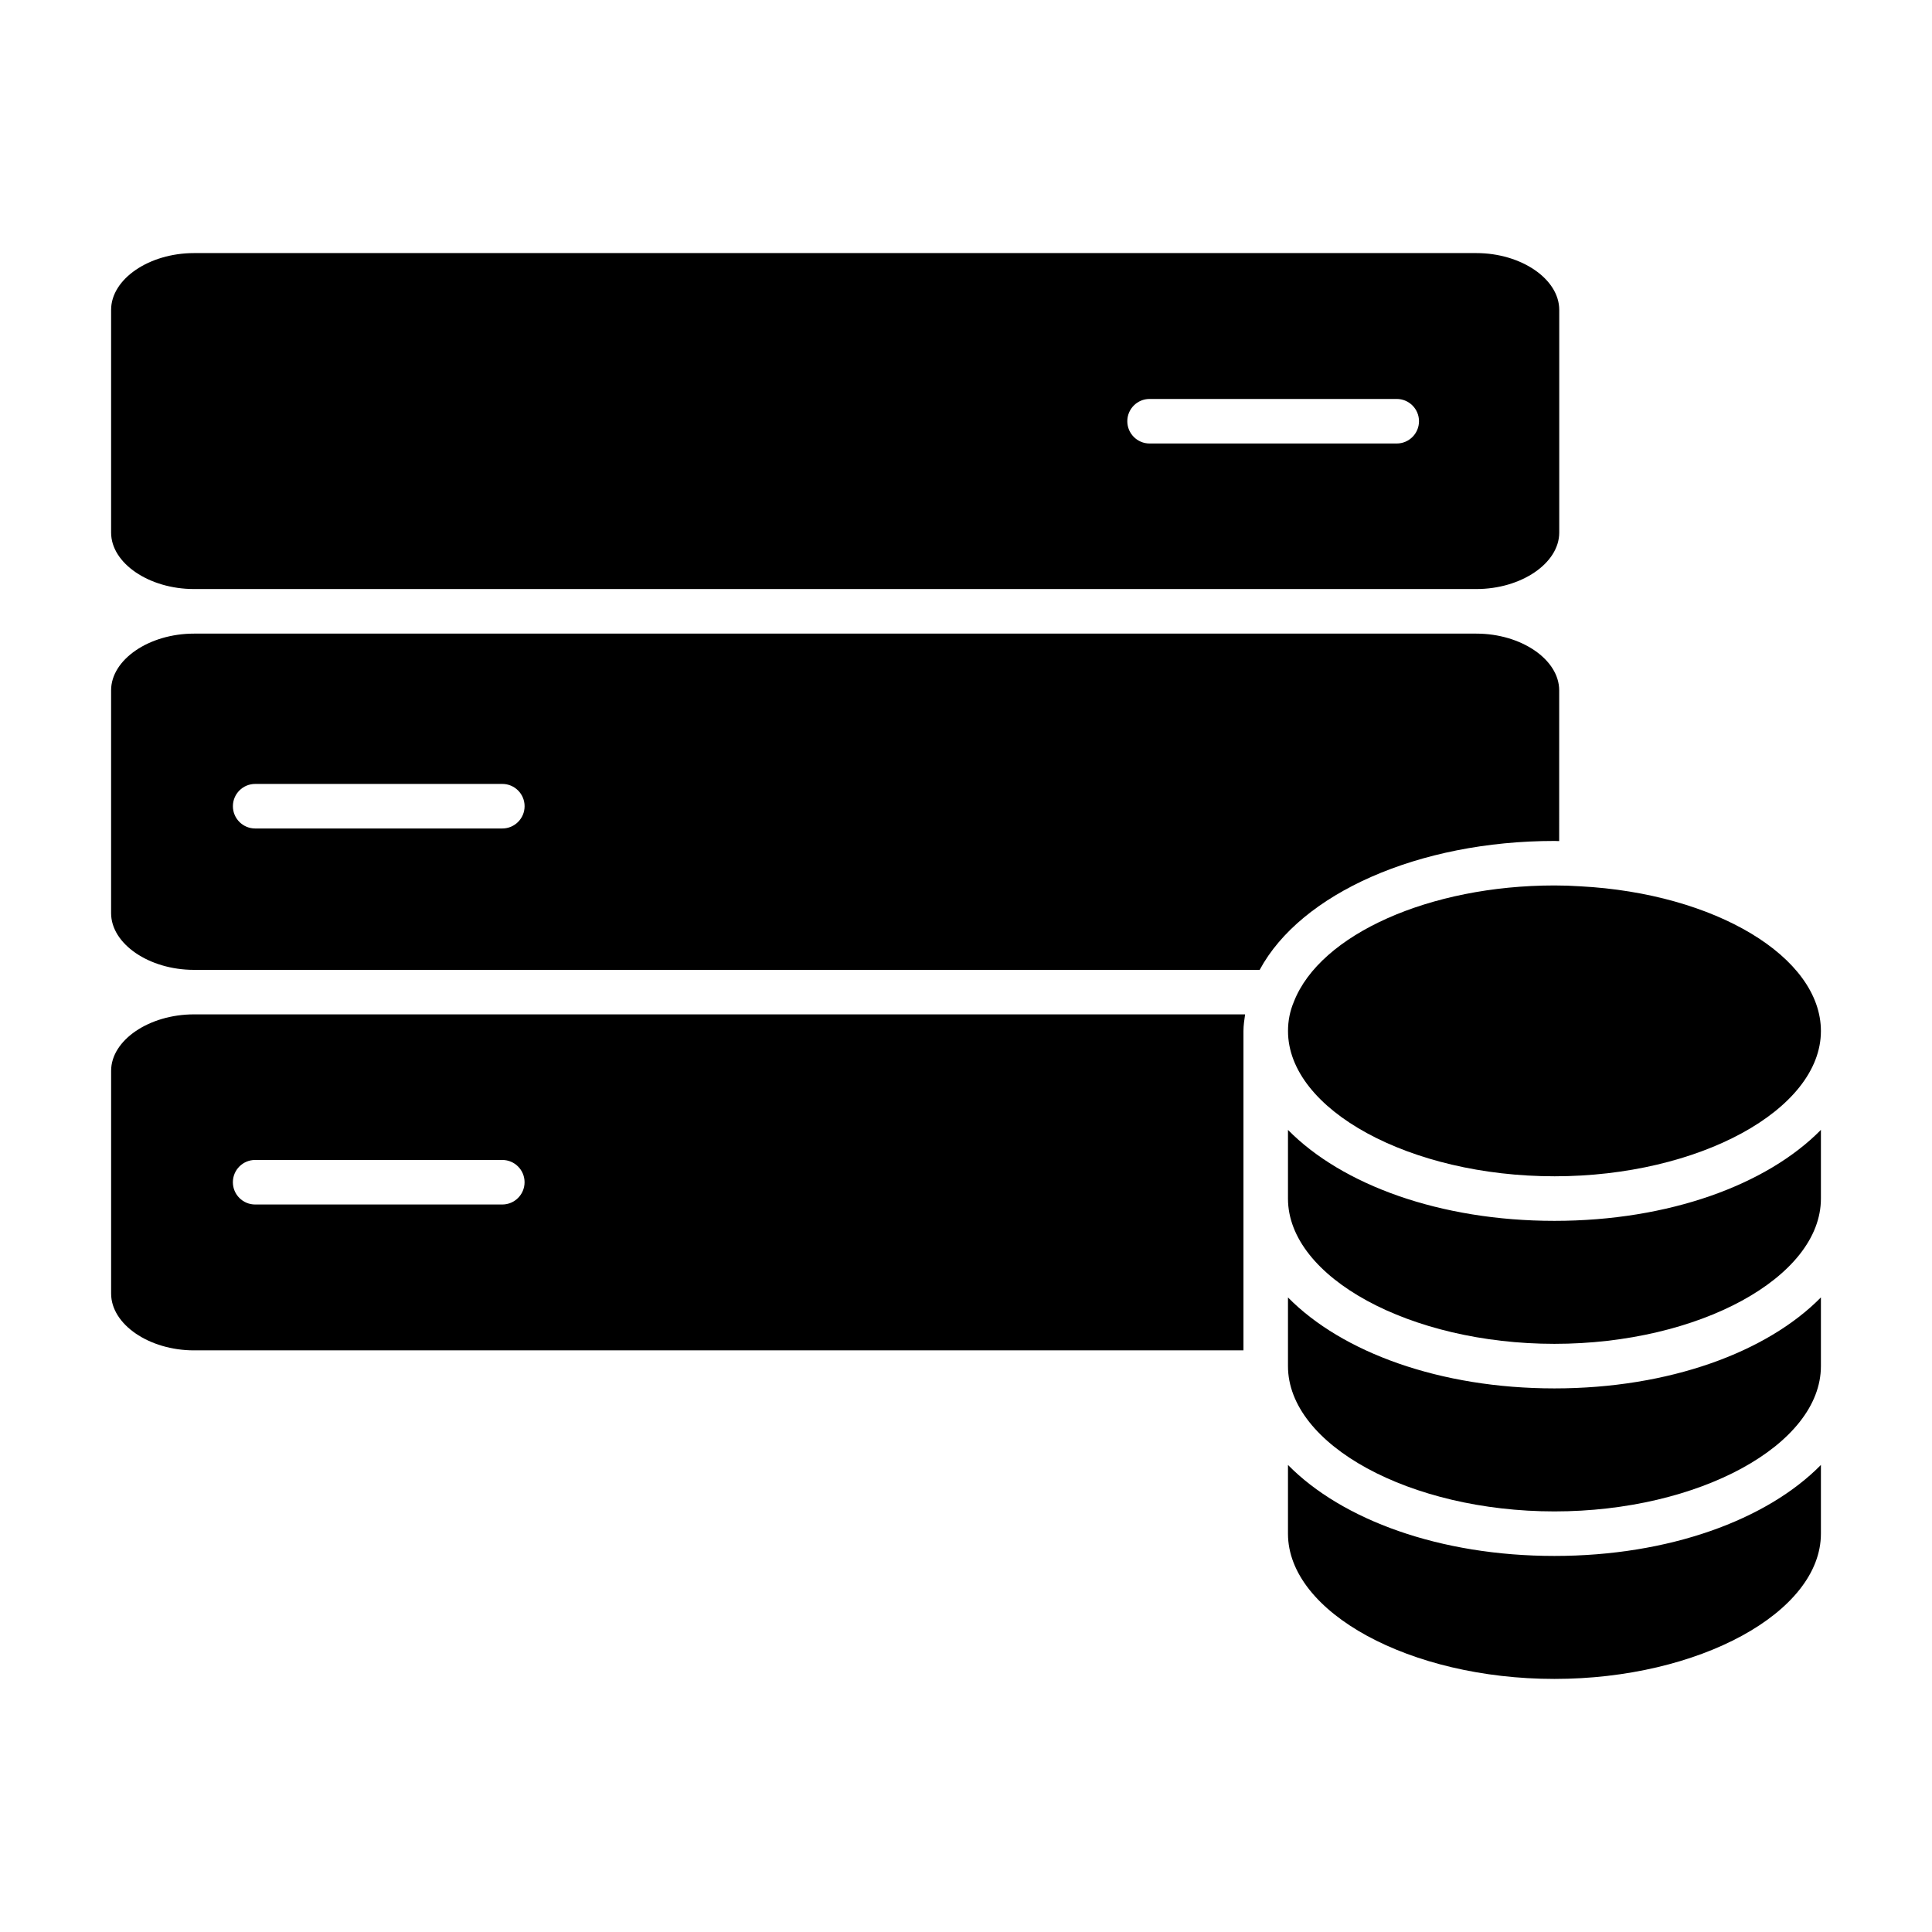 <?xml version="1.0" encoding="UTF-8"?>
<!-- Uploaded to: SVG Find, www.svgfind.com, Generator: SVG Find Mixer Tools -->
<svg fill="#000000" width="800px" height="800px" version="1.1" viewBox="144 144 512 512" xmlns="http://www.w3.org/2000/svg">
 <g>
  <path d="m555.94 455.73c38.273 0 70.621-17.625 70.621-38.496 0-19.625-28.008-36.465-63.762-38.352-2.312-0.156-4.543-0.227-6.856-0.227-33.031 0-62.078 12.957-69.047 30.805-1.055 2.496-1.559 5.062-1.559 7.769-0.008 20.871 32.32 38.5 70.602 38.5z"/>
  <path d="m535.24 211.07h-339.83c-11.91 0-21.965 6.887-21.965 15.035v59.039c0 8.109 10.051 14.957 21.965 14.957h339.84c11.91 0 21.965-6.848 21.965-14.957v-59.039c-0.004-8.148-10.066-15.035-21.969-15.035zm-21.094 50.461h-65.496c-3.258 0-5.902-2.644-5.902-5.902 0-3.258 2.644-5.902 5.902-5.902h65.496c3.258 0 5.902 2.644 5.902 5.902 0 3.254-2.644 5.902-5.902 5.902z"/>
  <path d="m555.94 556.34c-30.355 0-56.316-9.574-70.613-24.113v18.207c0 20.859 32.332 38.496 70.613 38.496s70.621-17.625 70.621-38.496v-18.207c-14.305 14.551-40.266 24.113-70.621 24.113z"/>
  <path d="m555.94 366.86c0.434 0 0.836 0.039 1.258 0.039l0.004-39.949c0-8.156-10.051-15.035-21.965-15.035h-339.83c-11.91 0-21.965 6.887-21.965 15.035v59.039c0 8.148 10.051 15.035 21.965 15.035h282.42c10.898-20.254 42.121-34.164 78.117-34.164zm-278.82-3.305h-65.496c-3.258 0-5.902-2.644-5.902-5.902 0-3.258 2.644-5.902 5.902-5.902h65.496c3.258 0 5.902 2.644 5.902 5.902 0 3.258-2.644 5.902-5.902 5.902z"/>
  <path d="m195.41 501.86h278.12v-84.625c0-1.504 0.227-2.961 0.434-4.418h-278.55c-11.91 0-21.965 6.848-21.965 14.957v59.039c0 8.156 10.055 15.047 21.965 15.047zm16.207-50.461h65.496c3.258 0 5.902 2.644 5.902 5.902 0 3.258-2.644 5.902-5.902 5.902h-65.496c-3.258 0-5.902-2.644-5.902-5.902 0-3.258 2.644-5.902 5.902-5.902z"/>
  <path d="m555.94 467.54c-30.355 0-56.316-9.574-70.613-24.105v18.199c0 20.859 32.332 38.496 70.613 38.496s70.621-17.625 70.621-38.496v-18.207c-14.305 14.543-40.266 24.113-70.621 24.113z"/>
  <path d="m555.94 511.94c-30.355 0-56.316-9.574-70.613-24.105v18.199c0 20.867 32.332 38.504 70.613 38.504s70.621-17.625 70.621-38.504v-18.207c-14.305 14.543-40.266 24.113-70.621 24.113z"/>
 </g>
</svg>